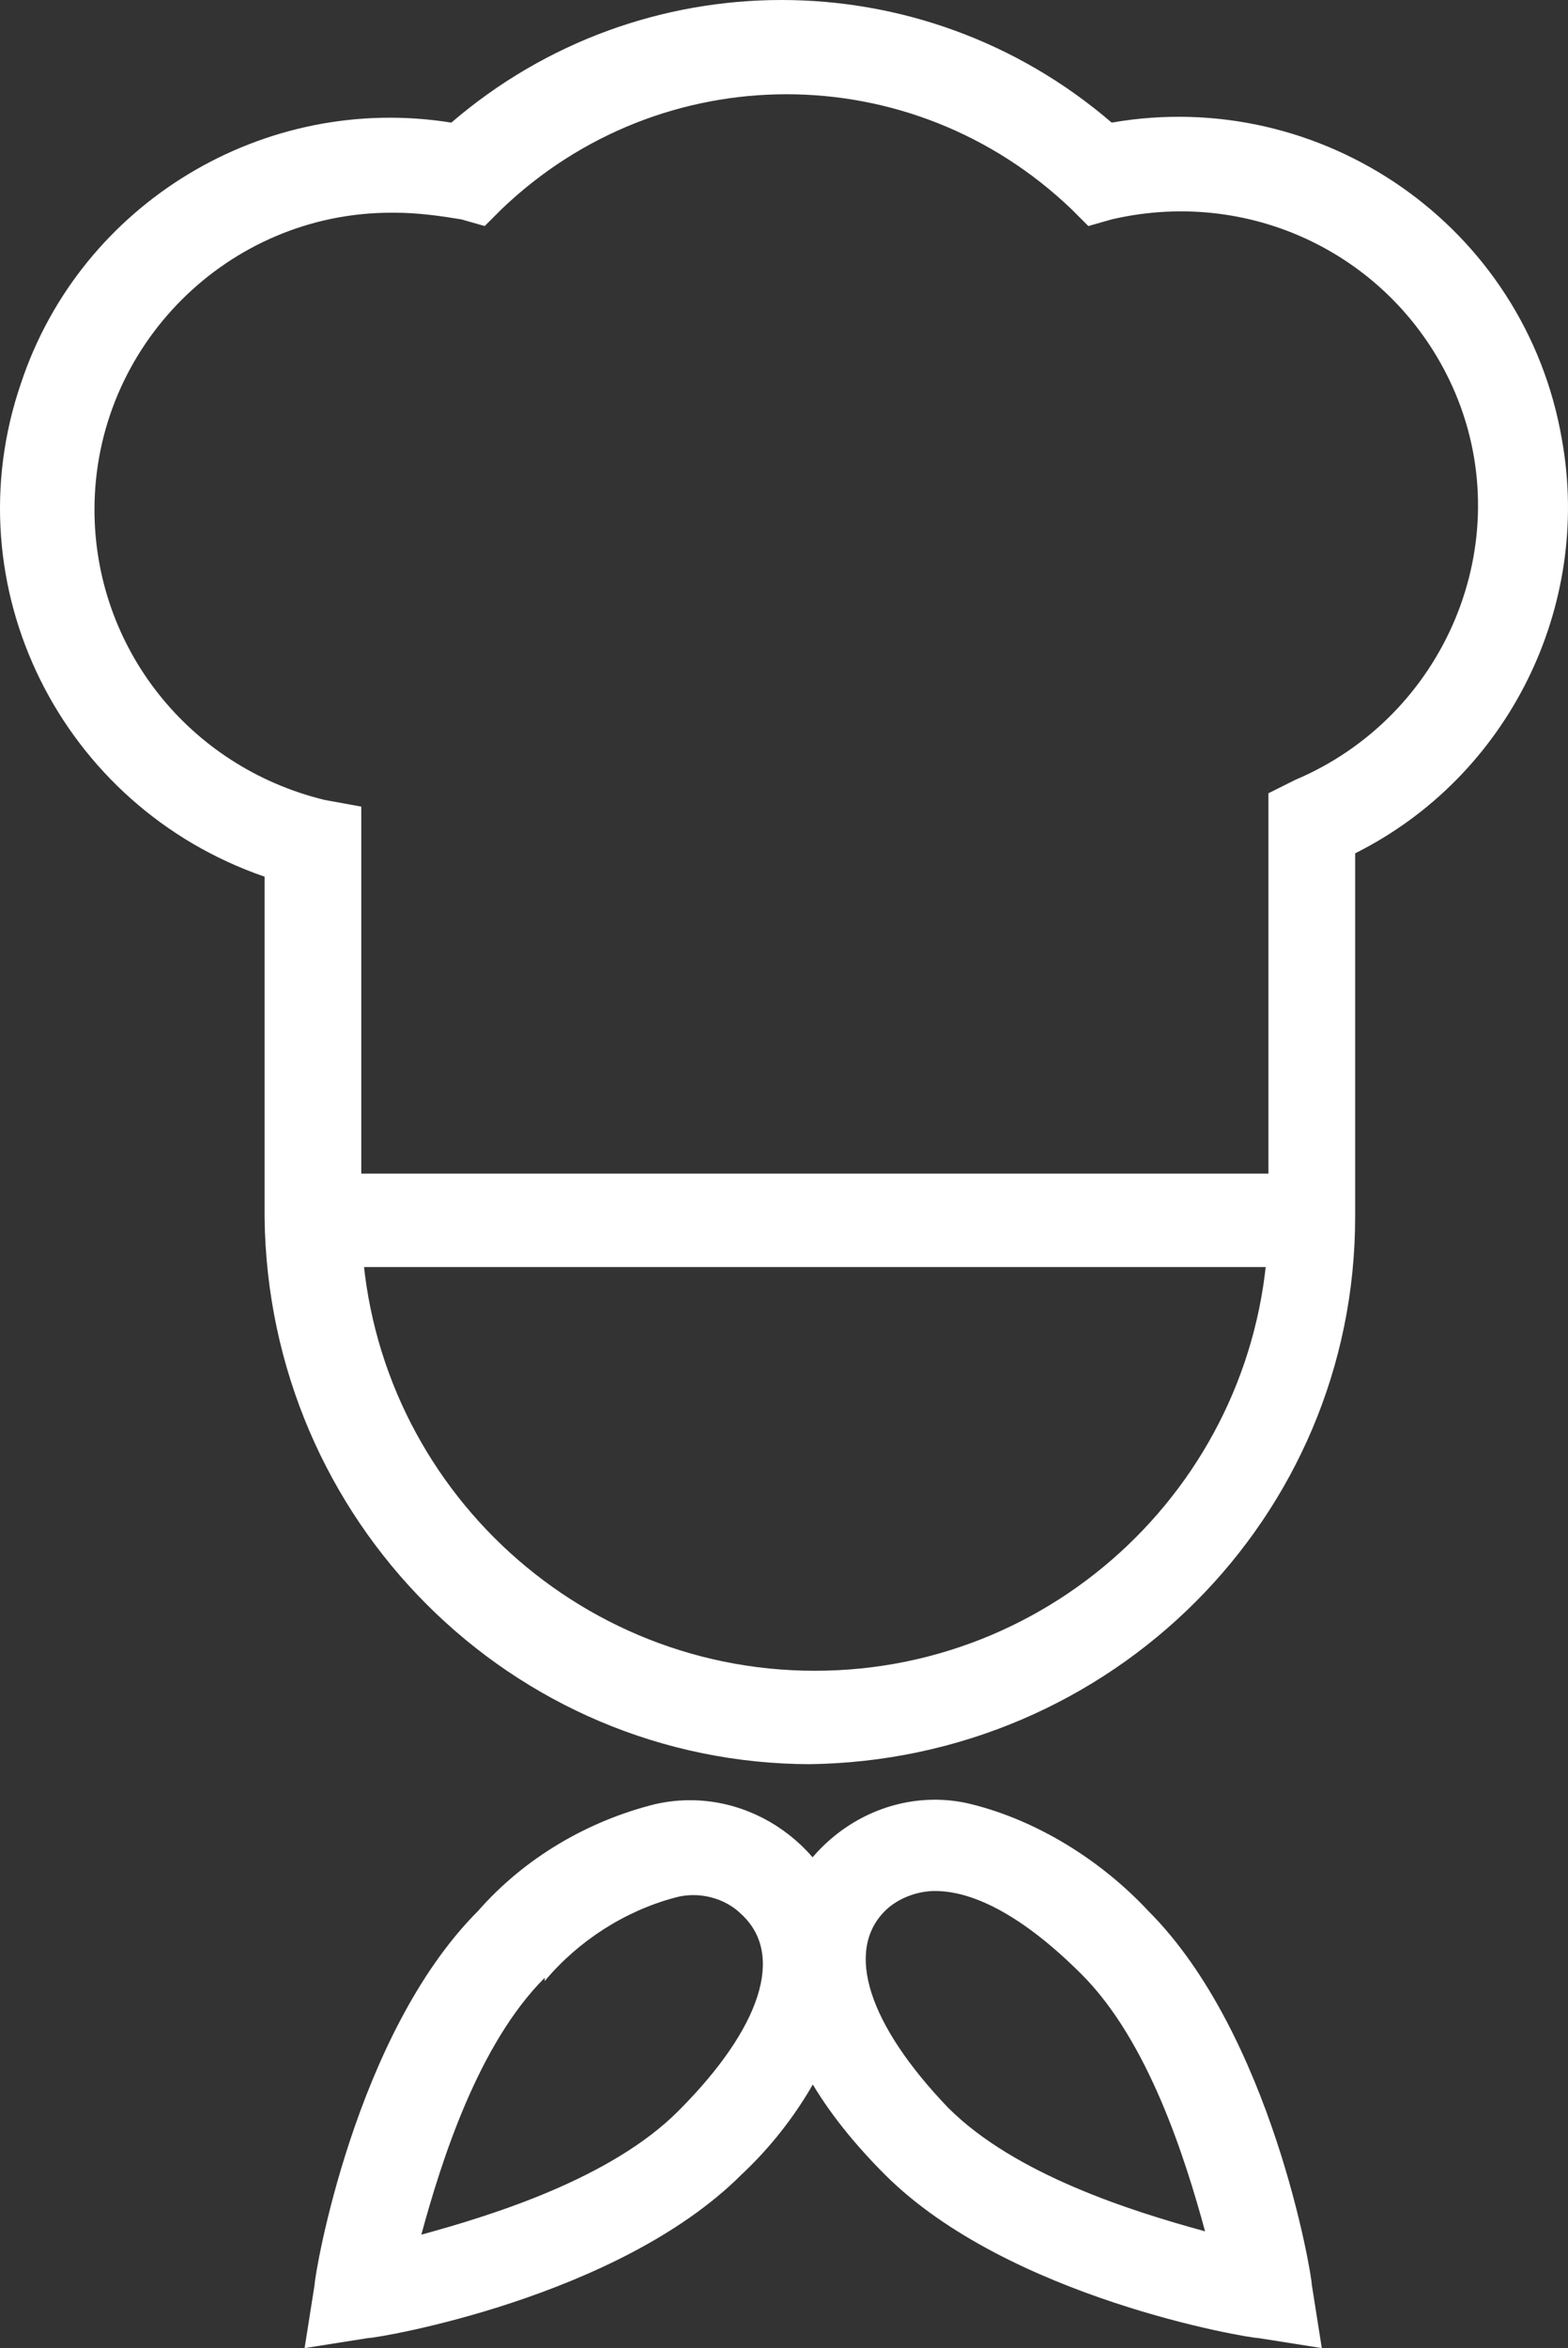 <?xml version="1.0" encoding="UTF-8"?>
<svg id="Calque_1" xmlns="http://www.w3.org/2000/svg" version="1.1" viewBox="0 0 47.015 70.375">
  <rect x="0" y="0" width="47.015" height="70.375" fill="#333333" stroke="none"/>
  <!-- Generator: Adobe Illustrator 29.4.0, SVG Export Plug-In . SVG Version: 2.1.0 Build 152)  -->
  <g id="Groupe_138">
    <g id="Groupe_137">
      <path id="Tracé_313" d="M24.333,52.875c-9,0-16.3-7.3-16.4-16.4v-10.2C1.833,24.175-1.467,17.575.633,11.475,2.433,6.075,7.933,2.775,13.533,3.675c5.7-4.9,14.1-4.9,19.8,0,6.3-1.1,12.4,3.1,13.5,9.5.9,5-1.6,10.1-6.2,12.4v10.9c0,9-7.3,16.3-16.4,16.4M11.733,6.375c-4.9,0-8.9,4-8.9,8.9,0,4.1,2.8,7.7,6.9,8.7l1.1.2v12.3c0,7.5,6.1,13.6,13.6,13.6s13.6-6.1,13.6-13.6v-12.7l.8-.4c4.5-1.9,6.7-7.1,4.8-11.6-1.7-4-6-6.2-10.3-5.2l-.7.2-.5-.5c-4.8-4.6-12.3-4.6-17.1,0l-.5.5-.7-.2c-.6-.1-1.3-.2-2-.2" fill="#fff"/>
      <rect id="Rectangle_179" x="9.333" y="35.175" width="29.8" height="2.8" fill="#fff"/>
      <path id="Tracé_314" d="M39.633,70.375l-1.9-.3c-.3,0-7.5-1.2-11.2-4.9-4.3-4.3-3.8-7.9-1.9-9.8,1.2-1.2,2.9-1.7,4.5-1.3,2,.5,3.9,1.7,5.3,3.2,3.7,3.7,4.9,10.9,4.9,11.2l.3,1.9h0ZM28.033,56.675c-.5,0-1.1.2-1.5.6-1.2,1.2-.5,3.4,1.9,5.9,2,2,5.5,3.1,7.7,3.7-.6-2.2-1.7-5.7-3.7-7.7-1.7-1.7-3.2-2.5-4.4-2.5" fill="#fff"/>
      <path id="Tracé_315" d="M9.133,70.375l.3-1.9c0-.3,1.2-7.5,4.9-11.2,1.4-1.6,3.3-2.7,5.3-3.2,2.6-.6,5.2,1.1,5.8,3.7.2.7.2,1.4,0,2.1-.5,2-1.7,3.9-3.2,5.3-3.7,3.7-10.9,4.9-11.2,4.9l-1.9.3h0ZM16.333,59.275c-2,2-3.1,5.5-3.7,7.7,2.2-.6,5.7-1.7,7.7-3.7,2.5-2.5,3.2-4.7,1.9-5.9-.5-.5-1.3-.7-2-.5-1.5.4-2.9,1.3-3.9,2.5" fill="#fff"/>
    </g>
  </g>
</svg>